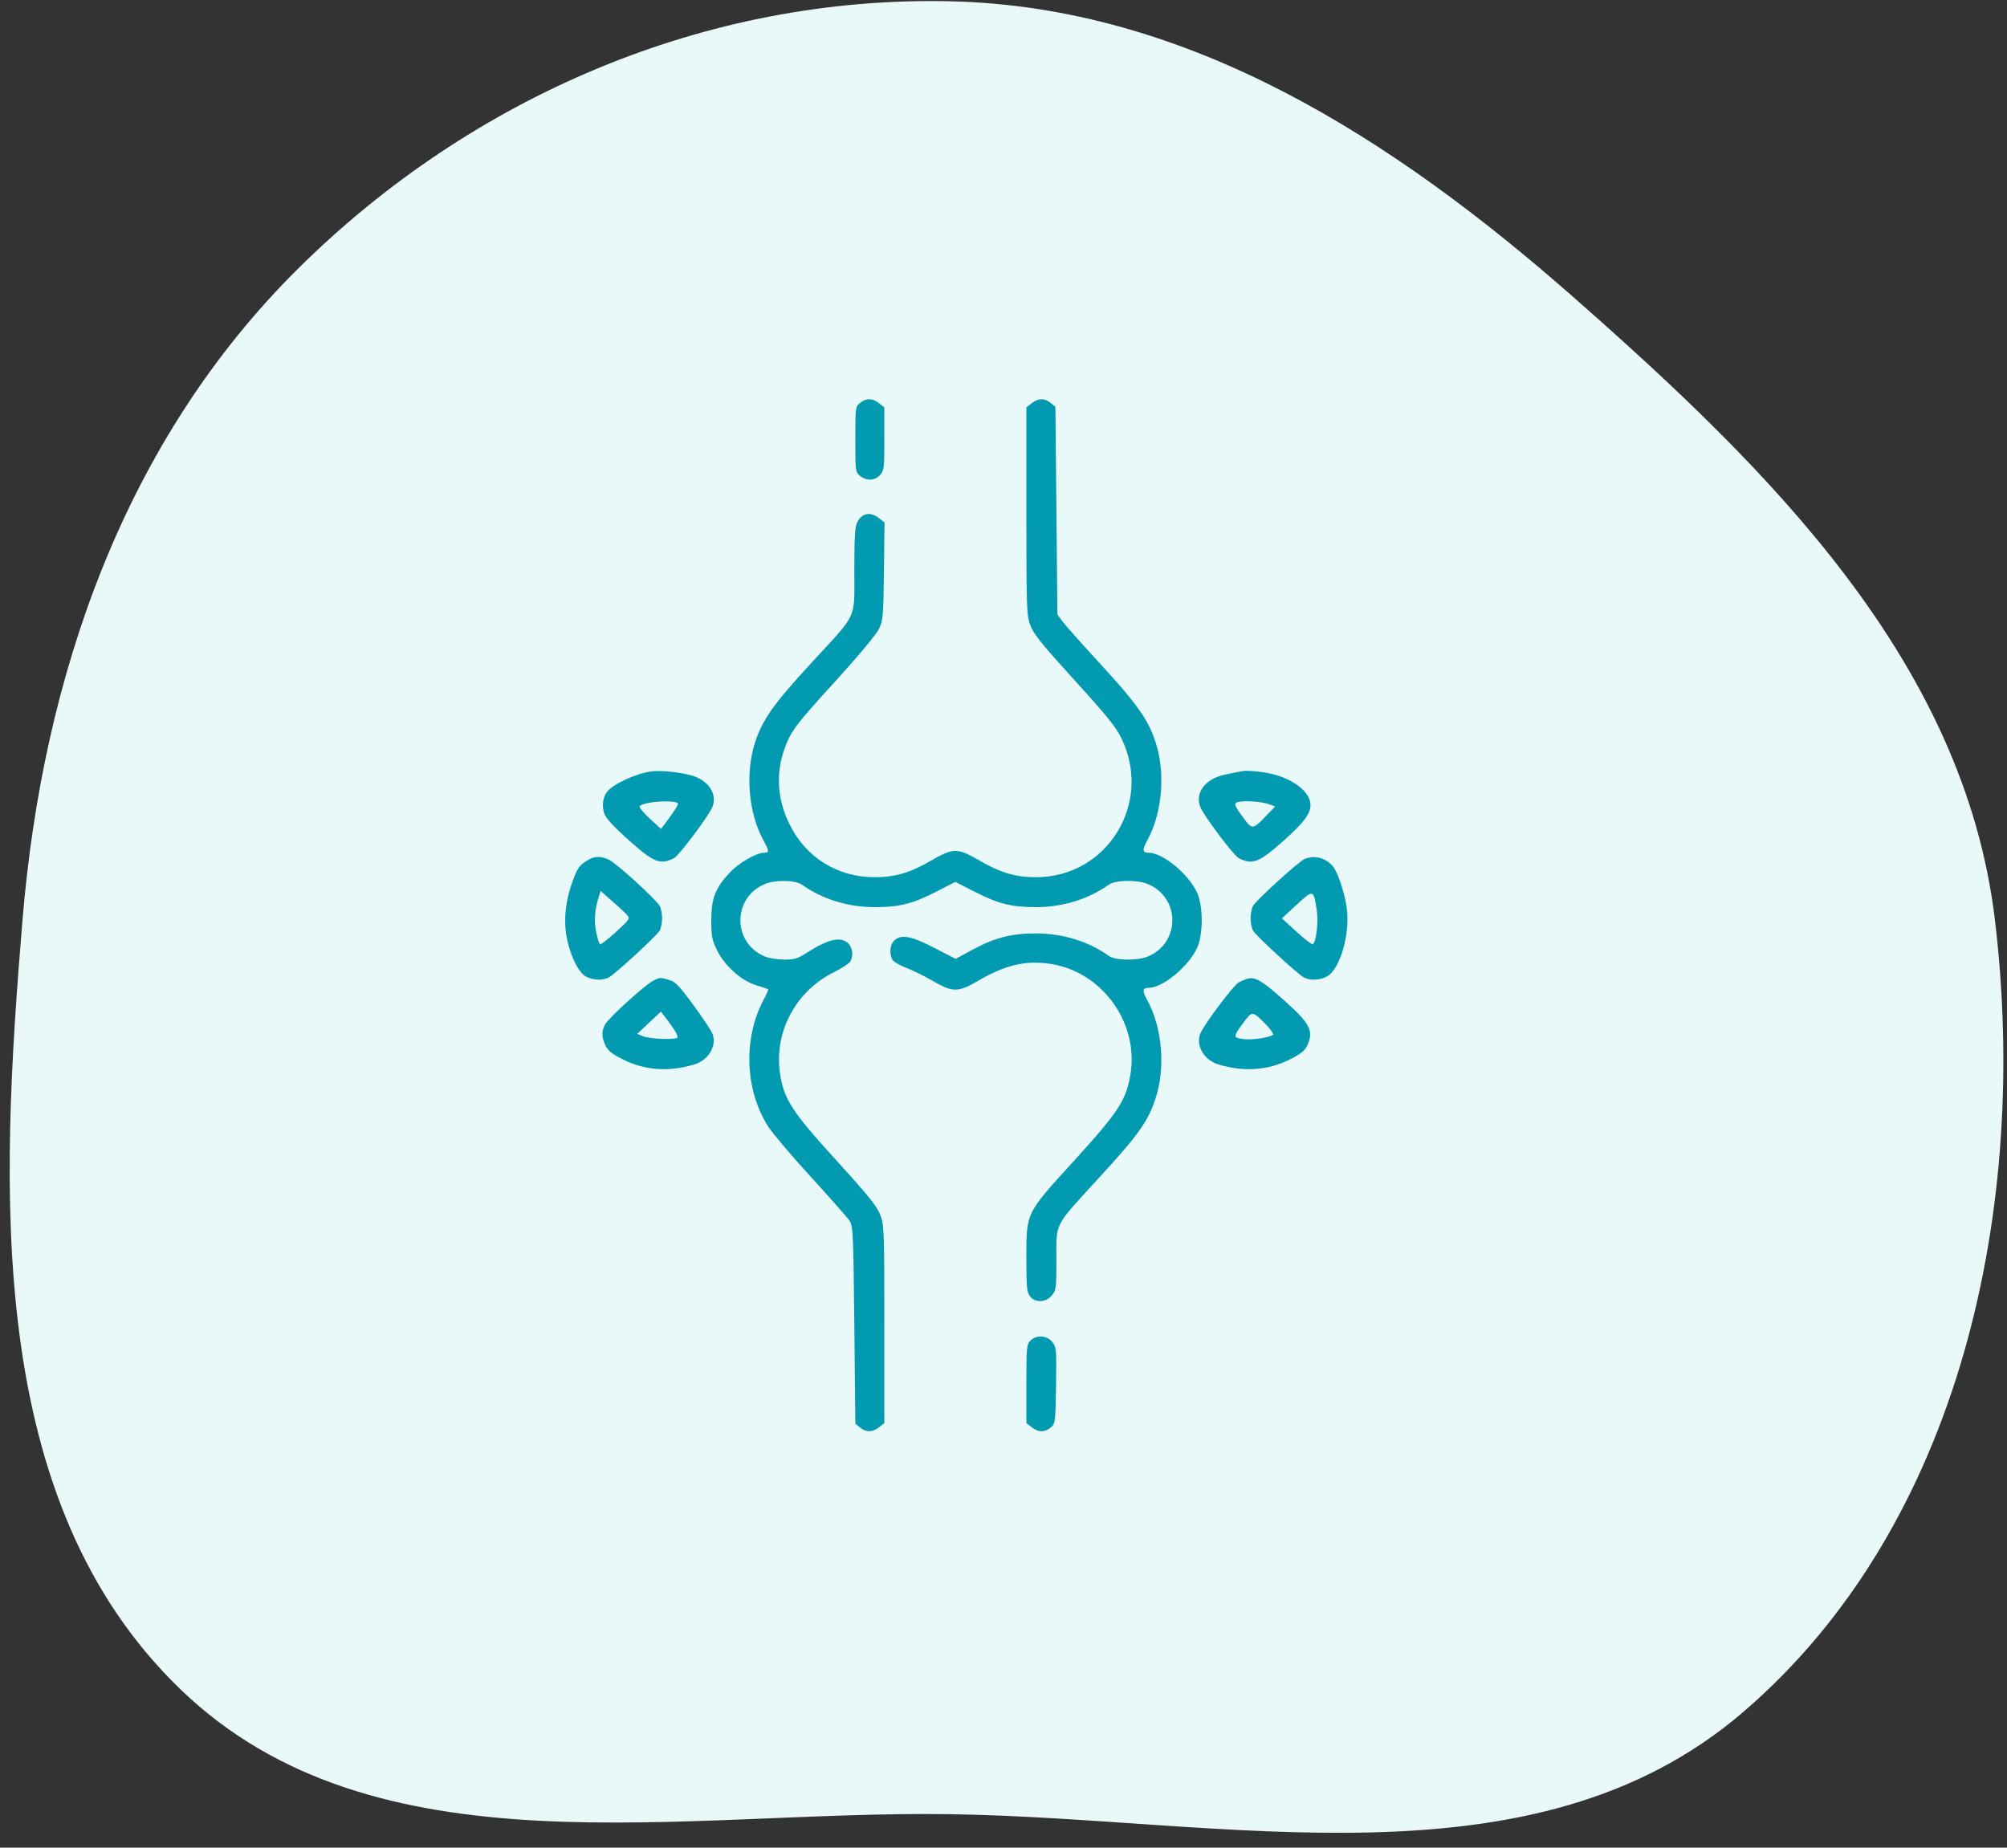<?xml version="1.0" encoding="UTF-8"?> <svg xmlns="http://www.w3.org/2000/svg" width="126" height="116" viewBox="0 0 126 116" fill="none"><rect x="0" y="0" width="126" height="116" fill="#333333" stroke="none"/> <path fill-rule="evenodd" clip-rule="evenodd" d="M59.644 0.08C74.644 0.417 87.494 8.733 98.762 18.64C111.055 29.449 123.298 41.506 125.243 57.759C127.394 75.725 123.149 95.751 109.401 107.516C96.194 118.819 77.025 114.155 59.644 113.898C42.687 113.648 23.545 117.836 11.336 106.066C-0.966 94.205 0.001 74.79 1.413 57.759C2.684 42.417 7.794 27.681 18.732 16.847C29.617 6.065 44.326 -0.263 59.644 0.08Z" fill="#E9F8F8"></path> <path fill-rule="evenodd" clip-rule="evenodd" d="M53.994 25.297C53.705 25.534 53.698 25.588 53.698 27.587C53.698 29.586 53.705 29.64 53.994 29.877C54.396 30.204 54.913 30.183 55.246 29.826C55.502 29.551 55.519 29.411 55.519 27.556V25.58L55.188 25.318C54.775 24.991 54.378 24.984 53.994 25.297ZM64.768 25.318L64.437 25.58V32.085C64.437 38.26 64.45 38.624 64.686 39.26C64.888 39.805 65.411 40.454 67.468 42.714C69.557 45.011 70.076 45.657 70.43 46.405C72.352 50.458 69.502 55.061 65.065 55.073C63.751 55.076 62.822 54.8 61.436 53.995C60.127 53.234 59.829 53.234 58.519 53.995C57.134 54.8 56.205 55.076 54.891 55.073C52.563 55.066 50.582 53.826 49.558 51.734C48.793 50.172 48.693 48.521 49.267 46.968C49.673 45.869 49.928 45.532 52.488 42.721C53.863 41.212 55.002 39.844 55.168 39.506C55.441 38.948 55.458 38.75 55.494 35.86L55.531 32.805L55.194 32.538C54.65 32.106 54.118 32.202 53.819 32.786C53.675 33.067 53.635 33.715 53.635 35.791C53.635 38.962 53.885 38.419 50.963 41.591C48.565 44.194 47.866 45.179 47.404 46.608C46.776 48.551 46.989 51.044 47.93 52.761C48.301 53.437 48.306 53.536 47.975 53.536C47.478 53.536 46.376 54.178 45.791 54.808C44.9 55.768 44.656 56.407 44.655 57.777C44.654 58.768 44.7 59.009 45.005 59.636C45.489 60.629 46.522 61.562 47.454 61.847C47.848 61.968 48.194 62.084 48.223 62.105C48.251 62.125 48.129 62.413 47.952 62.744C46.645 65.179 46.758 68.435 48.229 70.729C48.505 71.158 49.717 72.588 50.923 73.907C52.129 75.225 53.219 76.462 53.344 76.655C53.554 76.978 53.577 77.491 53.635 83.193L53.698 89.381L53.994 89.623C54.378 89.936 54.776 89.93 55.188 89.603L55.519 89.34V83.152C55.519 77.279 55.506 76.929 55.269 76.288C55.065 75.739 54.55 75.099 52.503 72.848C49.689 69.753 49.209 69.01 48.968 67.377C48.589 64.797 49.953 62.232 52.338 61.044C52.853 60.788 53.327 60.479 53.392 60.357C53.584 59.993 53.526 59.502 53.258 59.232C52.803 58.773 51.987 58.956 50.656 59.814C50.086 60.182 49.877 60.245 49.232 60.245C48.817 60.245 48.268 60.157 48.012 60.049C45.972 59.19 45.972 56.363 48.012 55.504C48.676 55.224 49.929 55.246 50.35 55.545C51.623 56.451 53.235 56.949 54.901 56.952C56.433 56.955 57.28 56.746 58.718 56.01L59.978 55.366L61.24 56.011C62.681 56.747 63.523 56.955 65.054 56.952C66.721 56.949 68.333 56.451 69.606 55.545C70.029 55.244 71.398 55.221 72.07 55.504C74.11 56.363 74.11 59.19 72.07 60.049C71.398 60.332 70.029 60.309 69.606 60.008C68.325 59.097 66.721 58.604 65.027 58.601C63.526 58.599 62.45 58.872 61.117 59.593L59.994 60.2L58.667 59.514C57.211 58.761 56.585 58.643 56.153 59.037C55.876 59.289 55.815 59.855 56.021 60.244C56.09 60.373 56.471 60.602 56.869 60.751C57.266 60.9 58.027 61.274 58.559 61.583C59.819 62.313 60.139 62.312 61.404 61.577C63.11 60.585 64.342 60.29 65.881 60.504C69.152 60.958 71.516 64.189 70.969 67.457C70.697 69.078 70.234 69.789 67.449 72.852C64.355 76.255 64.437 76.087 64.437 79.033C64.437 80.856 64.464 81.137 64.668 81.391C65.004 81.808 65.645 81.782 66.027 81.335C66.307 81.006 66.321 80.902 66.321 79.053C66.321 76.705 66.121 77.08 69.09 73.842C71.499 71.215 72.087 70.382 72.558 68.926C73.18 67.004 72.963 64.502 72.027 62.794C71.7 62.199 71.72 62.017 72.114 62.017C72.996 62.017 74.619 60.68 75.153 59.513C75.542 58.662 75.542 56.891 75.153 56.04C74.619 54.873 72.996 53.536 72.114 53.536C71.72 53.536 71.7 53.355 72.027 52.759C72.967 51.044 73.18 48.55 72.552 46.608C72.091 45.183 71.392 44.196 69.015 41.613C67.906 40.408 66.861 39.232 66.691 39.001L66.384 38.579L66.321 32.059L66.258 25.539L65.962 25.297C65.577 24.984 65.18 24.991 64.768 25.318ZM40.886 48.43C39.886 48.576 38.468 49.236 38.097 49.728C37.848 50.059 37.78 50.597 37.931 51.056C38.028 51.354 38.48 51.855 39.388 52.67C41.04 54.156 41.43 54.318 42.307 53.882C42.627 53.724 44.529 51.185 44.732 50.647C45.046 49.816 44.452 48.96 43.359 48.669C42.604 48.468 41.415 48.354 40.886 48.43ZM77.939 48.422C77.801 48.452 77.354 48.543 76.946 48.623C75.7 48.868 75.008 49.744 75.349 50.647C75.552 51.185 77.455 53.724 77.774 53.882C78.648 54.316 79.056 54.151 80.661 52.713C81.842 51.656 82.273 51.079 82.273 50.553C82.273 49.827 81.44 49.076 80.2 48.685C79.516 48.469 78.339 48.332 77.939 48.422ZM42.567 50.441C42.616 50.49 42.236 51.078 41.724 51.744L41.496 52.04L40.776 51.377C40.38 51.012 40.103 50.667 40.159 50.61C40.441 50.327 42.322 50.194 42.567 50.441ZM79.724 50.508L80.054 50.635L79.499 51.209C78.646 52.092 78.616 52.095 78.081 51.373C77.436 50.502 77.412 50.402 77.835 50.331C78.298 50.253 79.305 50.348 79.724 50.508ZM36.867 54.022C36.363 54.333 36.255 54.486 35.942 55.343C35.525 56.482 35.387 57.647 35.547 58.671C35.733 59.859 36.294 61.055 36.787 61.312C37.237 61.547 37.842 61.569 38.225 61.365C38.619 61.155 41.234 58.746 41.416 58.426C41.499 58.278 41.568 57.928 41.568 57.65C41.568 57.371 41.499 57.022 41.416 56.874C41.175 56.448 38.669 54.17 38.221 53.97C37.682 53.729 37.32 53.743 36.867 54.022ZM81.912 53.925C81.55 54.071 78.879 56.498 78.666 56.874C78.582 57.023 78.513 57.371 78.513 57.65C78.513 57.928 78.582 58.278 78.666 58.426C78.847 58.746 81.462 61.155 81.856 61.365C82.24 61.569 82.844 61.547 83.294 61.312C84.14 60.871 84.796 58.548 84.537 56.911C84.382 55.934 83.966 54.719 83.67 54.378C83.213 53.851 82.531 53.675 81.912 53.925ZM39.353 57.43C39.573 57.676 39.557 57.701 38.667 58.512C38.166 58.968 37.716 59.316 37.666 59.285C37.615 59.253 37.51 58.913 37.43 58.528C37.287 57.832 37.334 57.141 37.577 56.349L37.705 55.935L38.416 56.557C38.807 56.899 39.229 57.292 39.353 57.43ZM82.662 57.099C82.783 57.856 82.638 59.147 82.416 59.285C82.366 59.316 81.909 58.962 81.4 58.499L80.475 57.657L81.402 56.802C82.451 55.836 82.461 55.838 82.662 57.099ZM41.05 61.548C40.569 61.764 38.196 63.911 37.985 64.321C37.755 64.766 37.763 65.108 38.012 65.637C38.168 65.97 38.42 66.171 39.115 66.517C40.492 67.203 41.967 67.307 43.577 66.832C44.479 66.567 45.018 65.663 44.73 64.899C44.658 64.71 44.121 63.902 43.535 63.104C42.623 61.862 42.4 61.633 41.992 61.519C41.422 61.36 41.472 61.358 41.05 61.548ZM78.253 61.467C78.15 61.501 77.934 61.594 77.774 61.672C77.455 61.829 75.552 64.366 75.349 64.906C75.063 65.663 75.606 66.568 76.504 66.832C78.114 67.307 79.589 67.203 80.966 66.517C81.661 66.171 81.913 65.97 82.07 65.637C82.491 64.743 82.248 64.26 80.658 62.84C79.18 61.519 78.781 61.291 78.253 61.467ZM42.285 64.583C42.469 64.845 42.58 65.099 42.533 65.147C42.389 65.291 40.787 65.229 40.384 65.062L40.007 64.907L40.75 64.208L41.492 63.508L41.722 63.807C41.848 63.971 42.102 64.32 42.285 64.583ZM79.49 64.334C79.79 64.645 79.982 64.932 79.918 64.972C79.618 65.159 78.537 65.31 78.038 65.234C77.399 65.138 77.401 65.098 78.081 64.18C78.615 63.459 78.647 63.462 79.49 64.334ZM64.688 84.169C64.454 84.405 64.437 84.591 64.437 86.881V89.34L64.768 89.603C65.18 89.93 65.577 89.936 65.962 89.623C66.251 89.387 66.259 89.328 66.297 86.992C66.334 84.713 66.323 84.585 66.068 84.259C65.734 83.831 65.066 83.788 64.688 84.169Z" fill="#019AB0"></path> </svg> 